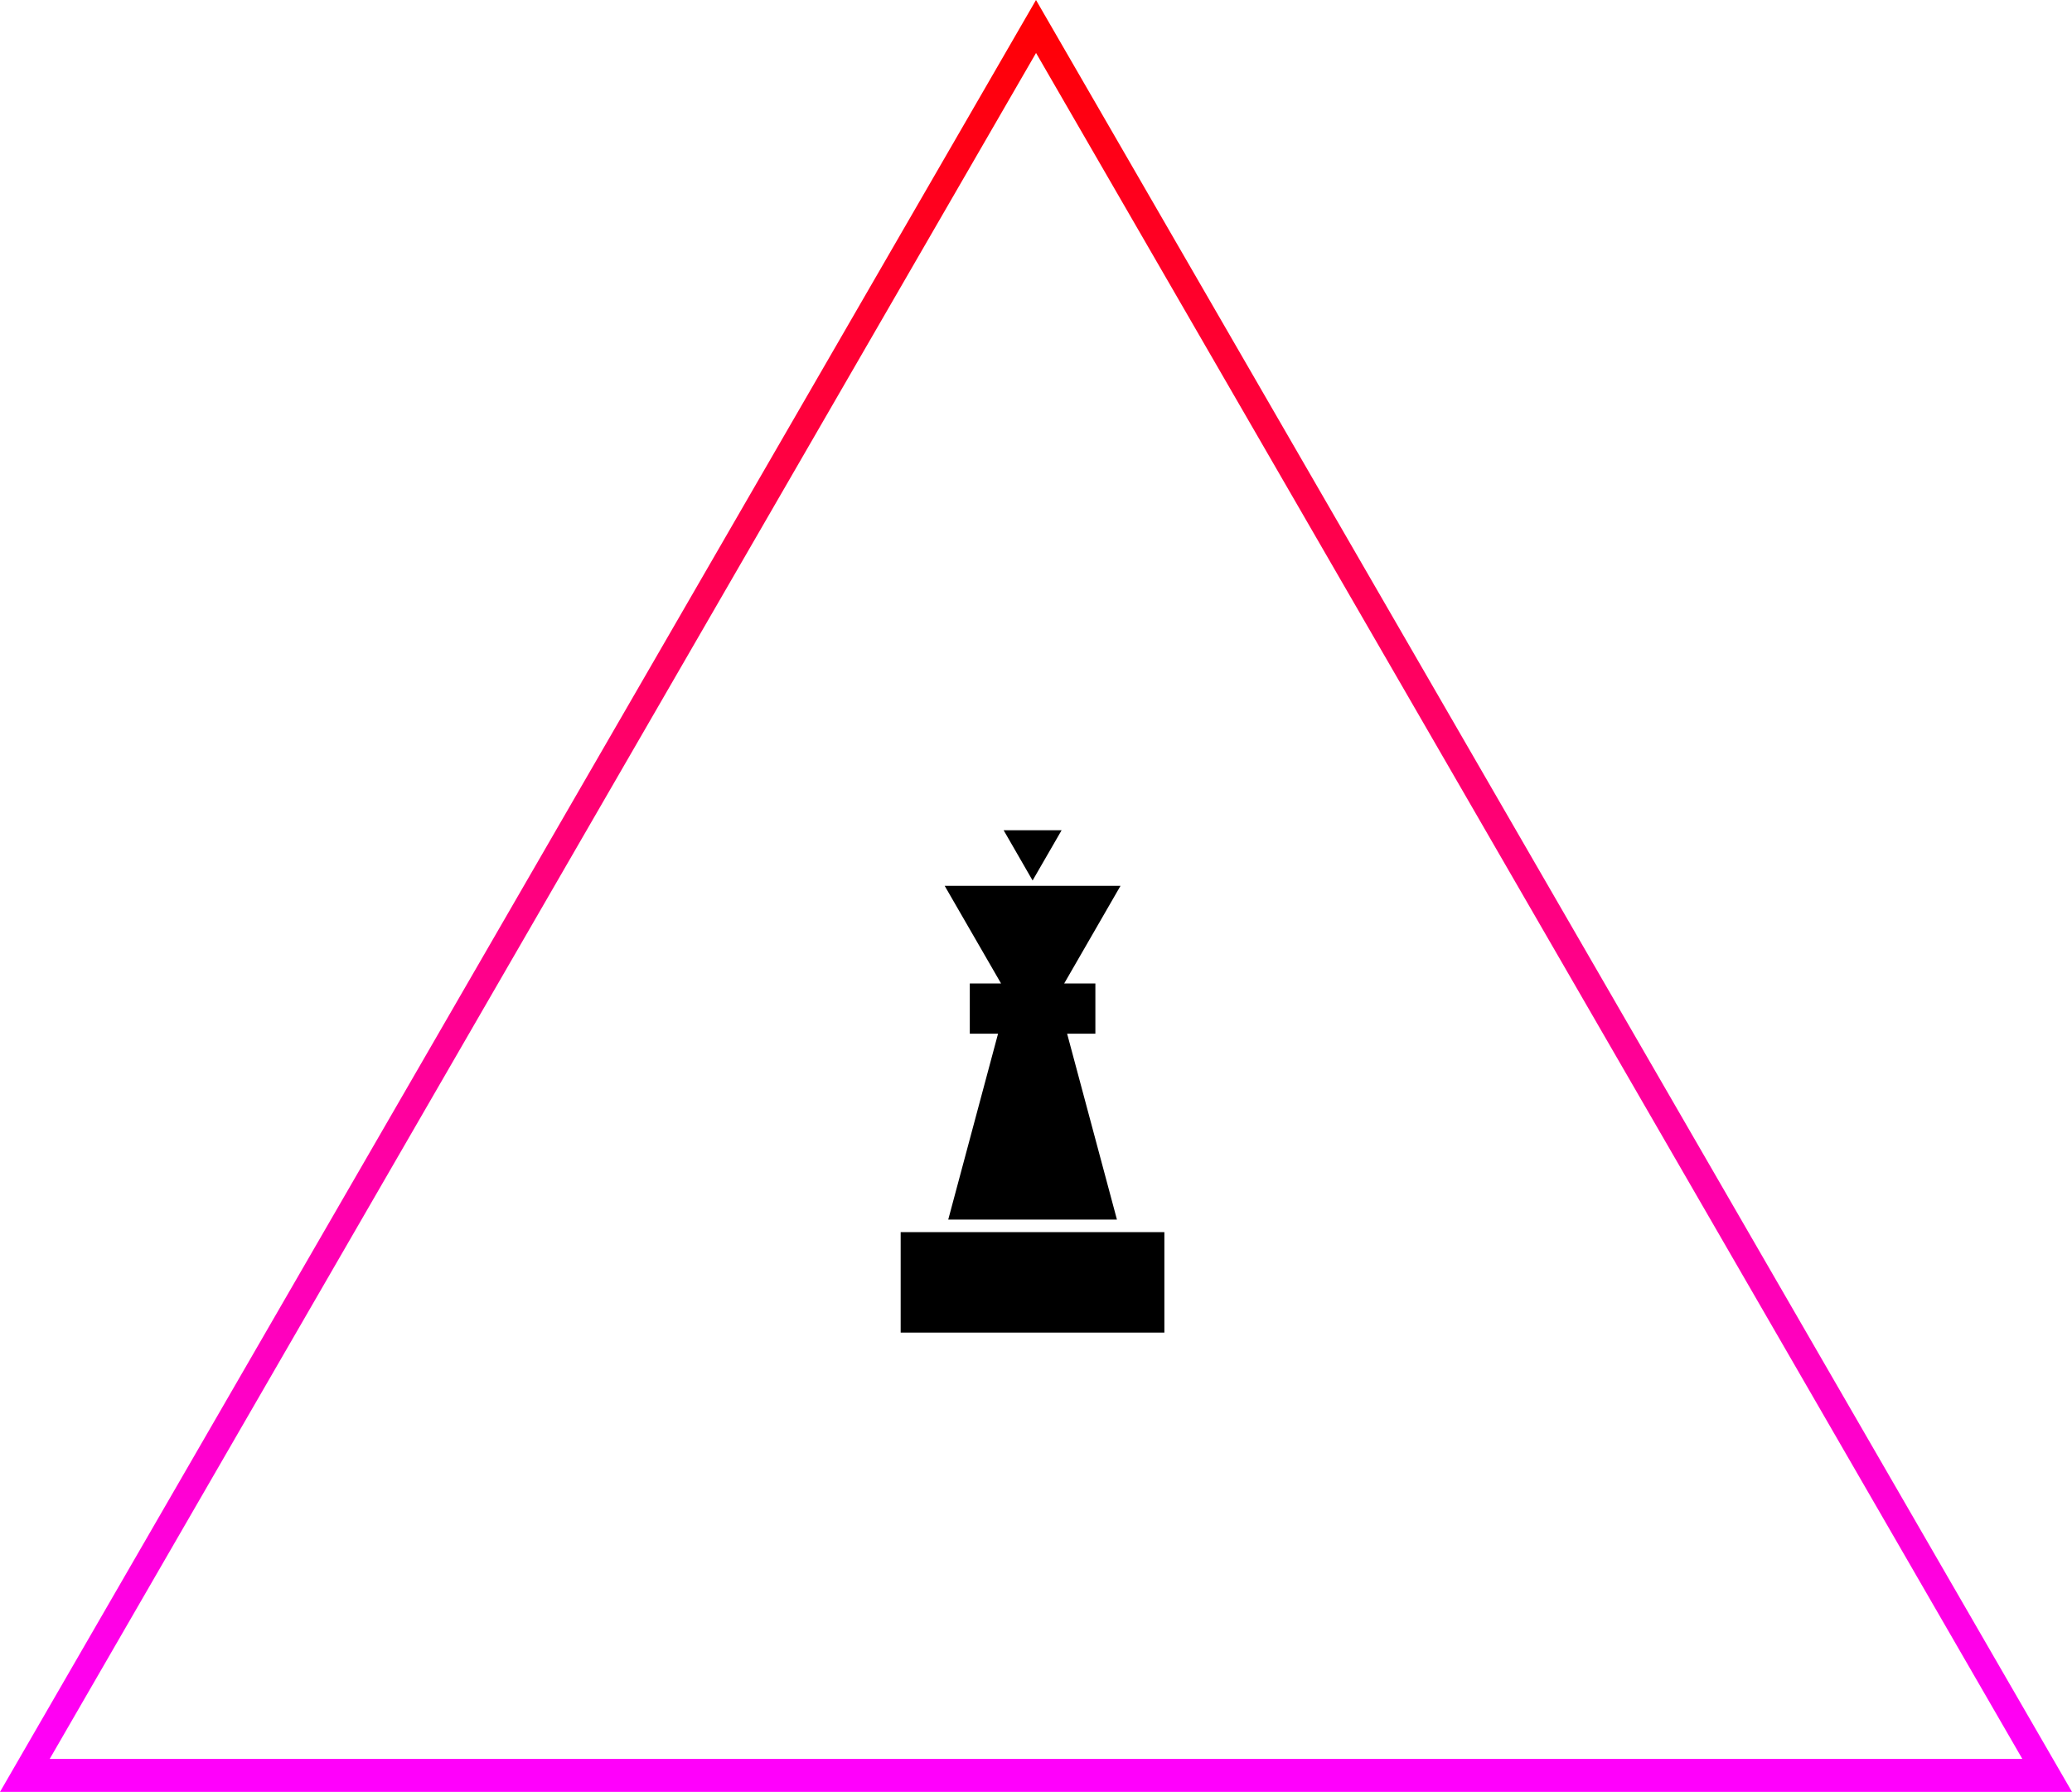 <svg xmlns="http://www.w3.org/2000/svg" xmlns:xlink="http://www.w3.org/1999/xlink" width="297.002" height="256.83" viewBox="0 0 297.002 256.83">
  <defs>
    <linearGradient id="linear-gradient" x1="0.5" x2="0.5" y2="1" gradientUnits="objectBoundingBox">
      <stop offset="0" stop-color="red"/>
      <stop offset="1" stop-color="#f0f"/>
    </linearGradient>
  </defs>
  <g id="Group_90" data-name="Group 90" transform="translate(-571.999 -3591)">
    <path id="Subtraction_39" data-name="Subtraction 39" d="M12004,15641.83v0h-297L11855.5,15385l148.5,256.828h0Zm-148.494-249.238v0l-141.381,244.51h282.756l-141.375-244.51Z" transform="translate(-11135 -11794)" fill="url(#linear-gradient)"/>
    <path id="Strategy" d="M40.2,0H31.89l4.15,7.2Zm.79,29.16h4.05v-7.2H40.57L48.64,7.97H23.44l8.08,13.99H27.04v7.2h4.05L23.95,55.8H48.13ZM17.13,57.6h37.8V72H17.13Z" transform="translate(683.971 3710)"/>
  </g>
</svg>

